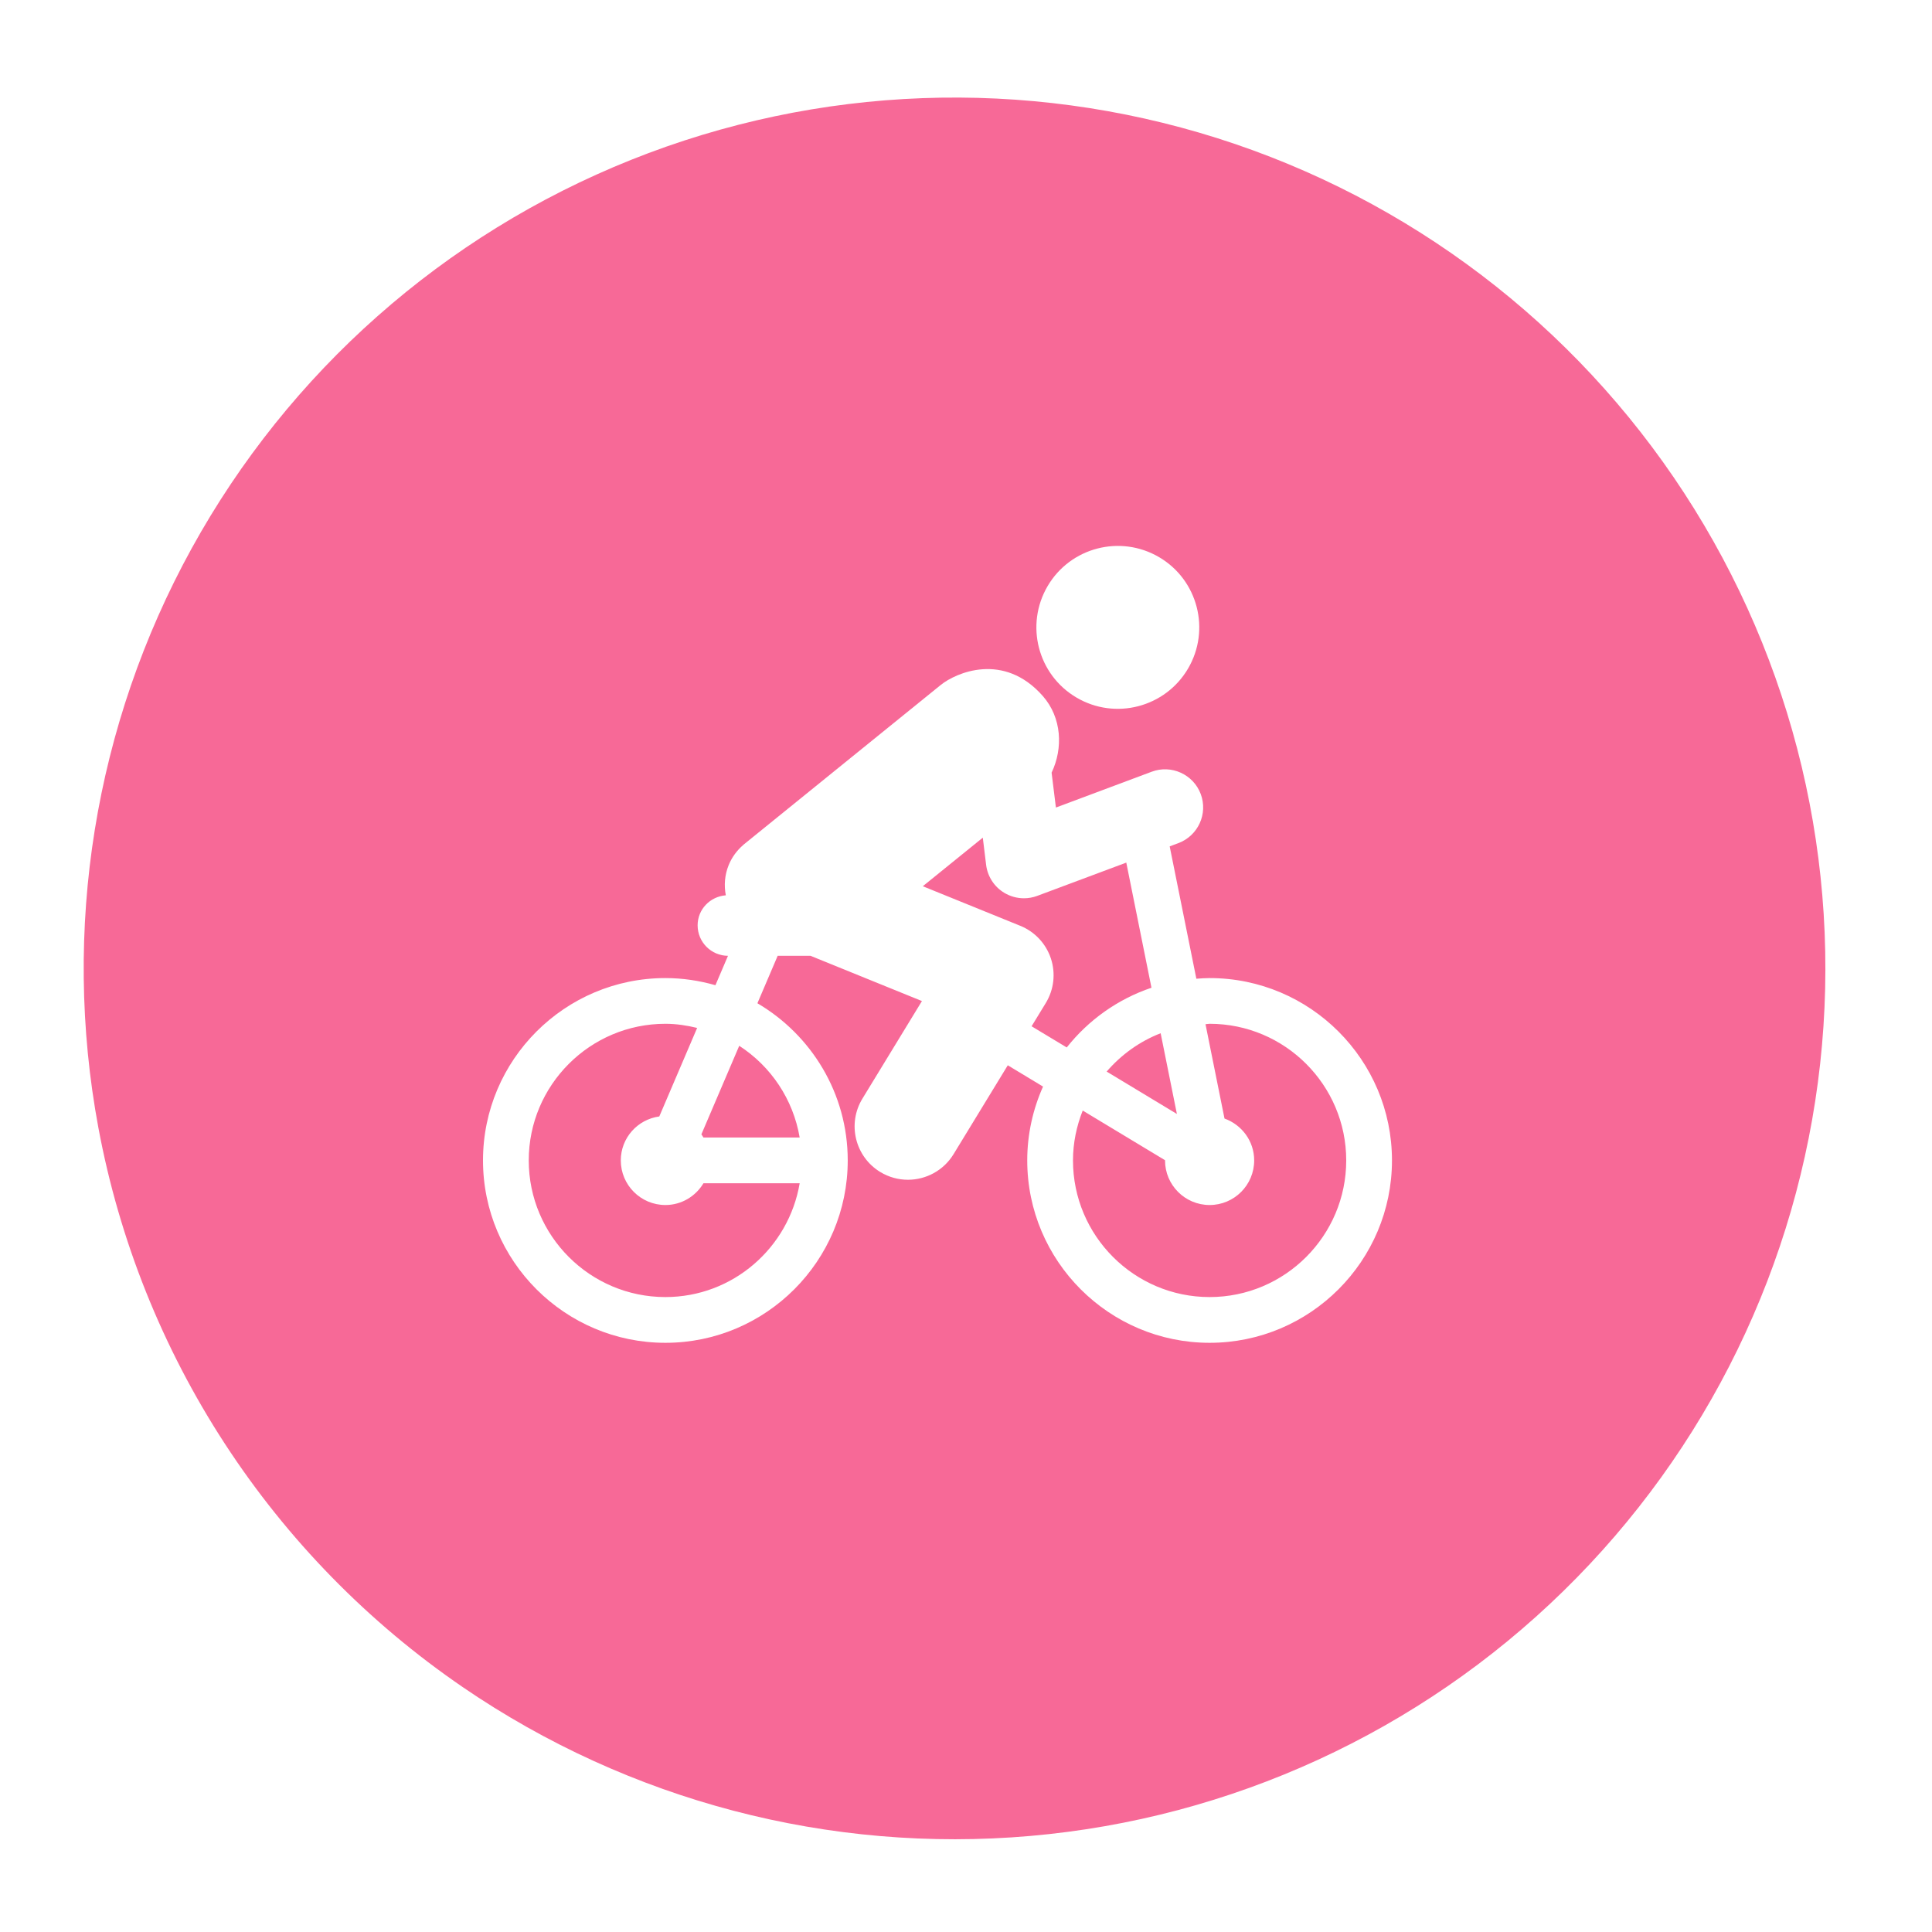 <svg width="56" height="56" viewBox="0 0 56 56" fill="none" xmlns="http://www.w3.org/2000/svg">
<g filter="url(#filter0_d_553_3116)">
<path d="M2.851 29.861C1.784 24.121 2.739 18.189 5.554 13.074C8.369 7.96 12.87 3.979 18.291 1.81C23.711 -0.359 29.716 -0.581 35.282 1.18C40.848 2.941 45.632 6.577 48.818 11.469C52.005 16.36 53.397 22.206 52.758 28.009C52.119 33.812 49.489 39.214 45.314 43.295C41.139 47.377 35.679 49.885 29.863 50.392C24.047 50.9 18.235 49.376 13.416 46.08C10.675 44.205 8.33 41.806 6.517 39.023C4.704 36.24 3.459 33.127 2.851 29.861Z" fill="#F76997"/>
<path d="M31.204 17.396C32.328 18.057 33.775 17.68 34.435 16.557C35.096 15.433 34.721 13.986 33.598 13.326C32.472 12.665 31.026 13.041 30.366 14.164C29.706 15.289 30.079 16.735 31.204 17.396Z" fill="white"/>
<path d="M35.061 25.526C34.932 25.526 34.804 25.536 34.677 25.545L33.904 21.709L34.156 21.614C34.727 21.401 35.018 20.764 34.804 20.192C34.59 19.62 33.949 19.331 33.382 19.545L30.606 20.583L30.481 19.572C30.819 18.865 30.778 17.977 30.226 17.35C29.089 16.059 27.701 16.68 27.269 17.029L21.542 21.667L21.543 21.668C21.365 21.823 21.217 22.016 21.122 22.249C21.004 22.538 20.983 22.842 21.038 23.127C20.582 23.163 20.221 23.533 20.221 23.997C20.221 24.484 20.614 24.878 21.101 24.881L20.737 25.733C20.275 25.601 19.79 25.526 19.287 25.526C16.372 25.526 14 27.897 14 30.811C14 33.726 16.372 36.098 19.287 36.098C22.201 36.098 24.572 33.726 24.572 30.811C24.572 28.87 23.518 27.175 21.954 26.256L22.541 24.881H23.494L26.723 26.192L24.998 29.02C24.553 29.749 24.784 30.701 25.513 31.146C25.765 31.299 26.042 31.372 26.317 31.372C26.838 31.372 27.347 31.108 27.639 30.631L29.211 28.054L30.233 28.671C29.941 29.326 29.775 30.049 29.775 30.811C29.775 33.726 32.146 36.098 35.061 36.098C37.976 36.098 40.347 33.726 40.347 30.811C40.347 27.897 37.976 25.526 35.061 25.526ZM19.287 34.772C17.103 34.772 15.326 32.995 15.326 30.811C15.326 28.628 17.103 26.851 19.287 26.851C19.605 26.851 19.911 26.899 20.207 26.971L19.11 29.537C18.48 29.623 17.994 30.158 17.994 30.811C17.994 31.525 18.573 32.104 19.287 32.104C19.756 32.104 20.163 31.85 20.39 31.474H23.179C22.862 33.342 21.243 34.772 19.287 34.772ZM23.179 30.148H20.39C20.371 30.117 20.352 30.085 20.33 30.056L21.427 27.489C22.341 28.08 22.99 29.035 23.179 30.148ZM29.901 26.923L30.312 26.25C30.549 25.862 30.603 25.39 30.461 24.959C30.318 24.528 29.994 24.181 29.573 24.011L26.748 22.864L28.487 21.456L28.583 22.243C28.624 22.579 28.817 22.878 29.106 23.053C29.282 23.159 29.48 23.213 29.679 23.213C29.81 23.213 29.941 23.19 30.066 23.143L32.646 22.179L33.376 25.806C32.397 26.136 31.548 26.744 30.92 27.537L29.901 26.923ZM34.113 29.465L32.077 28.236C32.499 27.748 33.03 27.362 33.642 27.125L34.113 29.465ZM35.061 34.772C32.877 34.772 31.101 32.995 31.101 30.811C31.101 30.3 31.206 29.815 31.383 29.366L33.77 30.806C33.77 30.808 33.769 30.81 33.769 30.811C33.769 31.525 34.348 32.104 35.061 32.104C35.775 32.104 36.353 31.525 36.353 30.811C36.353 30.25 35.993 29.777 35.493 29.598L34.942 26.863C34.983 26.862 35.02 26.851 35.061 26.851C37.245 26.851 39.021 28.628 39.021 30.811C39.021 32.995 37.245 34.772 35.061 34.772Z" fill="white"/>
</g>
<defs>
<filter id="filter0_d_553_3116" x="0.812" y="0.004" width="53.712" height="54.922" filterUnits="userSpaceOnUse" color-interpolation-filters="sRGB">
<feFlood flood-opacity="0" result="BackgroundImageFix"/>
<feColorMatrix in="SourceAlpha" type="matrix" values="0 0 0 0 0 0 0 0 0 0 0 0 0 0 0 0 0 0 127 0" result="hardAlpha"/>
<feOffset dy="2.824"/>
<feGaussianBlur stdDeviation="0.807"/>
<feColorMatrix type="matrix" values="0 0 0 0 0.247 0 0 0 0 0.247 0 0 0 0 0.247 0 0 0 0.302 0"/>
<feBlend mode="normal" in2="BackgroundImageFix" result="effect1_dropShadow_553_3116"/>
<feBlend mode="normal" in="SourceGraphic" in2="effect1_dropShadow_553_3116" result="shape"/>
</filter>
</defs>
</svg>
